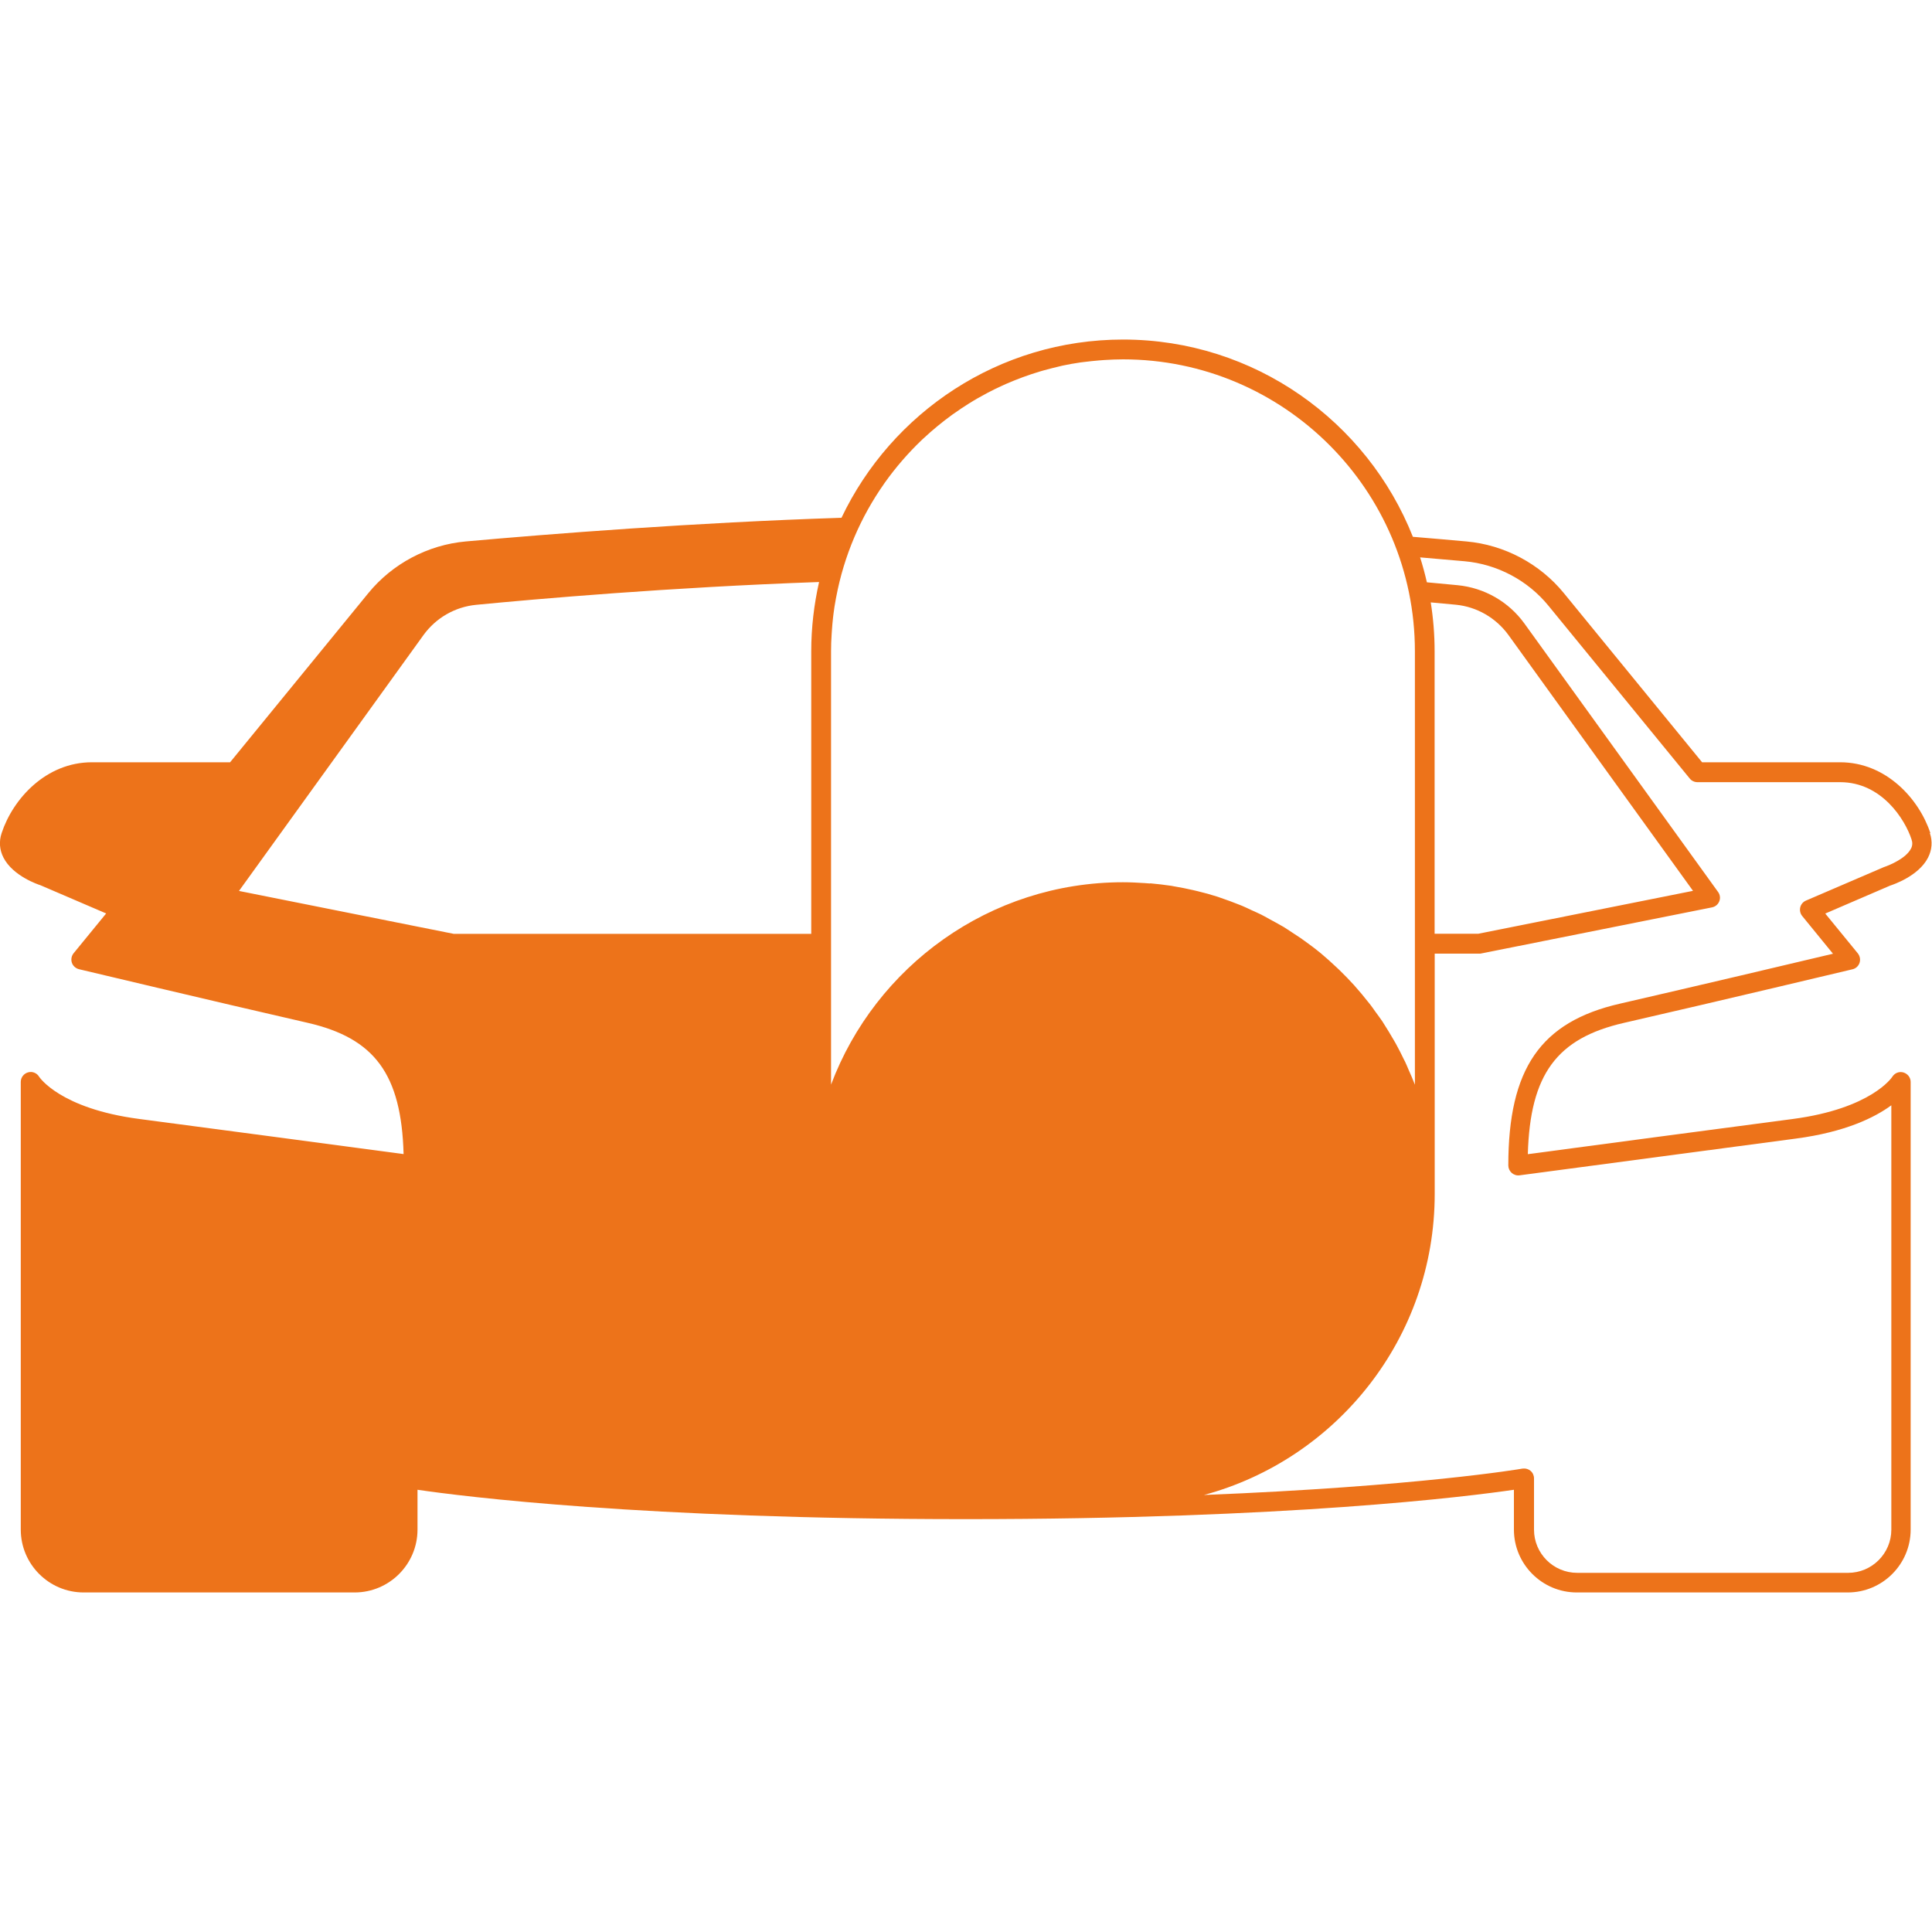 <?xml version="1.0" encoding="UTF-8"?>
<svg xmlns="http://www.w3.org/2000/svg" version="1.1" viewBox="0 0 20 20">
  <defs>
    <style>
      .cls-1 {
        fill: #ed731a;
        fill-rule: evenodd;
      }
    </style>
  </defs>
  <!-- Generator: Adobe Illustrator 28.7.1, SVG Export Plug-In . SVG Version: 1.2.0 Build 142)  -->
  <g>
    <g id="Calque_1">
      <path class="cls-1" d="M19.983,8.624c-.116-.353-.458-.733-.934-.733h-1.429l-1.431-1.751c-.249-.305-.617-.5-1.009-.535-.163-.015-.35-.031-.554-.048-.473-1.194-1.639-2.042-3-2.042-1.285,0-2.396.755-2.915,1.845-1.519.049-3.019.167-3.889.245-.392.035-.76.23-1.009.535l-1.431,1.751H.951c-.476,0-.818.38-.934.733-.029.086-.022.175.019.254.098.192.363.28.383.286l.68.292-.337.412c-.022.027-.029.064-.018.098.011.033.039.058.073.067.014.003,1.376.328,2.367.555.694.159.971.531.994,1.359-.469-.063-2.213-.295-2.74-.364-.818-.108-1.03-.433-1.032-.435-.023-.04-.071-.06-.115-.047-.045.012-.076.053-.076.099v4.634c0,.359.292.651.651.651h2.805c.359,0,.651-.292.651-.651v-.412c.47.069,2.329.304,5.675.304,3.347,0,5.205-.235,5.675-.304v.412c0,.359.292.651.651.651h2.805c.359,0,.651-.292.651-.651v-4.634c0-.046-.031-.085-.075-.098-.044-.013-.091.006-.115.045-.002.003-.214.329-1.032.437-.528.069-2.271.301-2.741.364.023-.827.3-1.2.994-1.359.991-.227,2.354-.552,2.367-.555.034-.008.062-.033.073-.067.011-.034.004-.07-.018-.098l-.337-.412.671-.289c.03-.01.295-.098.393-.29.041-.08.048-.168.019-.254M8.398,6.742v2.925h-3.702l-2.222-.444,1.91-2.649c.129-.178.327-.292.546-.313.62-.06,1.996-.181,3.549-.236-.052.231-.081.47-.081.717M11.906,9.146c-.017-.001-.035-.003-.052-.004-.076-.005-.152-.009-.229-.009-1.381,0-2.562.872-3.022,2.095v-4.487c0-.058.002-.116.006-.174.001-.015.002-.029.003-.044.003-.045.007-.089.012-.133.002-.014.003-.028.005-.041.006-.047.013-.094.022-.14.002-.009.003-.018.005-.027.081-.431.254-.831.498-1.177 0-0.0 0-.001.001-.002.116-.164.248-.316.393-.454.003-.003.006-.006.009-.008.095-.089.196-.172.302-.249.006-.004.013-.009.019-.013.049-.035.1-.069.151-.101.003-.002.006-.005.01-.006.055-.035.112-.067.169-.097.006-.003.012-.006.018-.01.05-.026.1-.051.152-.074.012-.006.023-.011.035-.016.115-.05.233-.094.354-.13.015-.005.03-.009.045-.013.05-.014.1-.026.15-.038.013-.003.025-.006.037-.009.061-.013.123-.024.185-.033.014-.002.027-.003.041-.005.051-.006.102-.012.153-.016.018-.002.035-.003.053-.004.064-.004.128-.007.194-.007,1.667,0,3.022,1.356,3.022,3.022v4.487c-.019-.051-.042-.102-.064-.152-.006-.016-.013-.032-.02-.047-.006-.013-.012-.027-.018-.04-.003-.006-.006-.011-.009-.017-.028-.058-.057-.116-.088-.172-.007-.012-.014-.024-.021-.036-.032-.055-.064-.109-.099-.163-.006-.01-.012-.019-.018-.029-.024-.035-.05-.07-.075-.104-.016-.023-.032-.046-.049-.068-.01-.012-.019-.024-.029-.036-.041-.052-.083-.103-.128-.153-.004-.005-.008-.01-.012-.014-.048-.053-.097-.103-.148-.153-.012-.011-.023-.022-.035-.033-.052-.049-.105-.097-.16-.143-.001-.001-.003-.002-.004-.003-.053-.044-.108-.085-.164-.125-.001-0-.002-.001-.003-.002-.013-.01-.026-.019-.039-.028-.029-.02-.059-.038-.088-.058-.03-.019-.059-.04-.089-.058-.008-.005-.016-.009-.025-.014-.038-.022-.077-.043-.116-.064-.018-.01-.035-.02-.054-.03-.013-.007-.027-.014-.04-.021-.032-.016-.064-.029-.096-.044-.032-.015-.064-.031-.098-.045-.013-.005-.026-.01-.038-.015-.059-.024-.118-.045-.179-.066-.013-.004-.025-.009-.037-.013-.068-.022-.137-.041-.208-.058-.016-.004-.032-.007-.047-.011-.065-.015-.13-.028-.197-.039-.009-.001-.017-.003-.026-.005-.073-.011-.146-.019-.22-.026M19.782,8.785c-.05.099-.214.169-.282.192l-.805.346c-.03.013-.051.038-.059.07-.007.032,0,.064.02.089l.319.391c-.389.093-1.416.335-2.206.517-.821.188-1.155.673-1.155,1.675,0,.029.013.057.035.077.022.019.051.029.081.025,0,0,2.246-.299,2.858-.38.517-.068.821-.22.991-.345v4.393c0,.246-.201.447-.447.447h-2.805c-.246,0-.447-.2-.447-.447v-.531c0-.03-.013-.059-.036-.078-.019-.016-.042-.024-.066-.024-.006,0-.012 0-.018.001-.014.003-1.09.185-3.297.273,1.374-.37,2.389-1.626,2.389-3.116v-2.488h.463c.007,0,.013-0.0.02-.002l2.388-.477c.034-.007.062-.03.075-.063.013-.032.008-.069-.013-.097l-2.004-2.778c-.163-.226-.415-.37-.691-.397-.09-.009-.198-.019-.319-.03-.02-.087-.043-.173-.07-.258.167.014.322.028.46.04.338.03.655.198.869.461l1.462,1.788c.019.024.049.038.08.038h1.477c.431,0,.672.387.739.592.012.035.01.066-.006.097M14.811,6.236c.096.009.183.017.259.024.218.021.416.136.545.313l1.911,2.649-2.222.444h-.453v-2.925c0-.172-.014-.341-.04-.505"/>
    </g>
  </g>
</svg>